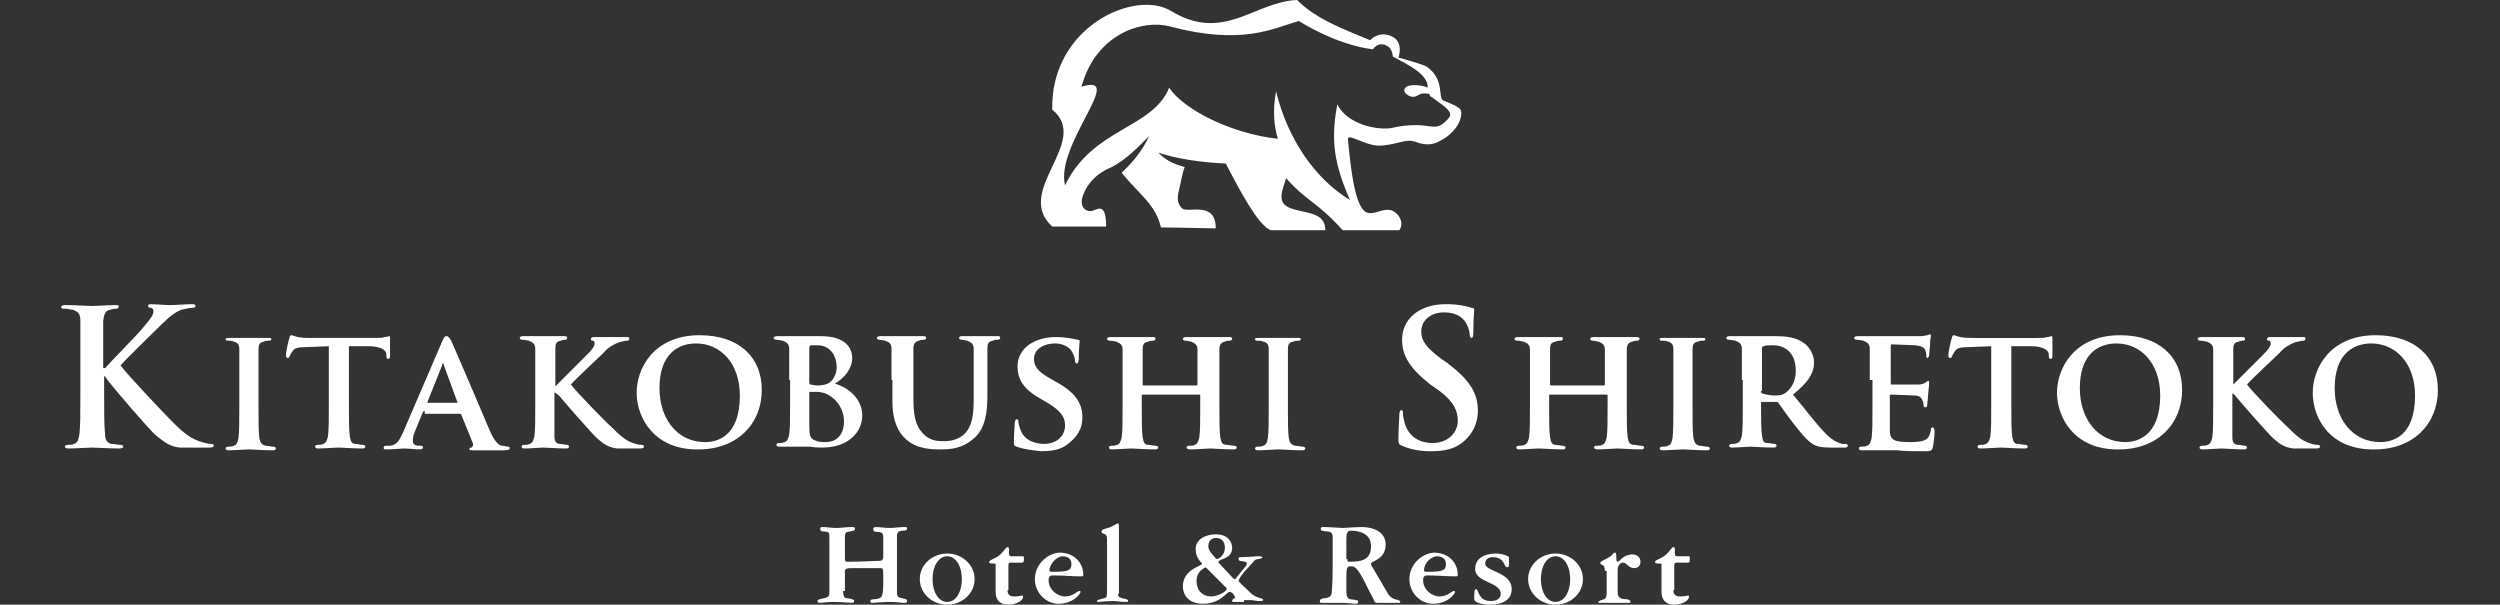 <?xml version="1.0" encoding="utf-8"?>
<!-- Generator: Adobe Illustrator 21.1.0, SVG Export Plug-In . SVG Version: 6.00 Build 0)  -->
<svg version="1.1" id="レイヤー_1" xmlns="http://www.w3.org/2000/svg" xmlns:xlink="http://www.w3.org/1999/xlink" x="0px"
	 y="0px" viewBox="0 0 273.7 66.2" style="enable-background:new 0 0 273.7 66.2;" xml:space="preserve">
<rect x="0" y="0" width="273.7" height="66.2" fill="#333333" stroke="none"/>
<style type="text/css">
	.st0{fill:#FFFFFF;}
</style>
<g>
	<path class="st0" d="M11.4,40.3h0.1c0.7-0.8,3.7-3.8,4.3-4.6c0.6-0.7,1-1.2,1-1.6c0-0.2-0.1-0.4-0.3-0.4c-0.2,0-0.3-0.1-0.3-0.2
		c0-0.1,0.1-0.2,0.3-0.2c0.4,0,1.6,0.1,2.1,0.1c0.6,0,1.8-0.1,2.4-0.1c0.2,0,0.4,0,0.4,0.2c0,0.1-0.1,0.2-0.3,0.2
		c-0.3,0-0.8,0.1-1.2,0.2c-0.6,0.2-1.3,0.7-2.2,1.6c-0.6,0.6-3.8,3.7-4.5,4.5c0.7,1,4.8,5.3,5.6,6.1c0.9,0.9,1.8,1.8,3,2.2
		c0.6,0.2,1,0.3,1.3,0.3c0.1,0,0.3,0,0.3,0.2c0,0.1-0.1,0.2-0.5,0.2h-1.8c-0.6,0-1,0-1.4,0c-1.1-0.1-1.7-0.6-2.6-1.3
		c-0.9-0.8-5-5.6-5.4-6.2l-0.2-0.3h-0.1v1.9c0,1.9,0,3.5,0.1,4.4c0,0.6,0.2,1,0.7,1.1c0.3,0,0.7,0.1,1,0.1c0.2,0,0.3,0.1,0.3,0.2
		c0,0.1-0.2,0.2-0.4,0.2c-1.2,0-2.5-0.1-3-0.1c-0.5,0-1.8,0.1-2.6,0.1c-0.3,0-0.4-0.1-0.4-0.2c0-0.1,0.1-0.2,0.3-0.2
		c0.3,0,0.6,0,0.7-0.1c0.4-0.1,0.5-0.5,0.6-1.1c0.1-0.9,0.1-2.5,0.1-4.4v-3.6c0-3.1,0-3.7,0-4.4c0-0.7-0.2-1-0.9-1.2
		c-0.2,0-0.5-0.1-0.8-0.1c-0.2,0-0.4,0-0.4-0.2c0-0.1,0.1-0.2,0.5-0.2c1.1,0,2.4,0.1,2.9,0.1c0.5,0,1.8-0.1,2.5-0.1
		c0.3,0,0.4,0,0.4,0.2c0,0.1-0.1,0.2-0.3,0.2c-0.2,0-0.3,0-0.6,0.1c-0.6,0.1-0.7,0.5-0.8,1.2c0,0.7,0,1.2,0,4.4V40.3z"/>
	<path class="st0" d="M26.2,41.6c0-2.4,0-2.9,0-3.4c0-0.5-0.2-0.7-0.6-0.8c-0.2-0.1-0.4-0.1-0.6-0.1c-0.2,0-0.3,0-0.3-0.2
		c0-0.1,0.1-0.1,0.4-0.1c0.6,0,1.7,0,2.2,0c0.4,0,1.5,0,2.1,0c0.2,0,0.3,0,0.3,0.1c0,0.2-0.1,0.2-0.3,0.2c-0.2,0-0.3,0-0.5,0.1
		c-0.5,0.1-0.6,0.3-0.6,0.9c0,0.5,0,1,0,3.4v2.8c0,1.5,0,2.8,0.1,3.5c0.1,0.4,0.2,0.7,0.7,0.8c0.2,0,0.6,0.1,0.8,0.1
		c0.2,0,0.3,0.1,0.3,0.2c0,0.1-0.1,0.2-0.3,0.2c-1.1,0-2.2-0.1-2.7-0.1c-0.4,0-1.5,0.1-2.2,0.1c-0.2,0-0.3-0.1-0.3-0.2
		c0-0.1,0.1-0.2,0.3-0.2c0.2,0,0.4,0,0.6-0.1c0.3-0.1,0.4-0.3,0.5-0.8c0.1-0.7,0.1-1.9,0.1-3.5V41.6z"/>
	<path class="st0" d="M36.1,37.9L33.6,38c-1,0-1.4,0.1-1.6,0.5c-0.2,0.2-0.2,0.4-0.3,0.5c0,0.1-0.1,0.2-0.2,0.2
		c-0.1,0-0.2-0.1-0.2-0.3c0-0.3,0.3-1.8,0.4-1.9c0-0.2,0.1-0.3,0.2-0.3c0.1,0,0.3,0.1,0.7,0.2c0.5,0.1,1.1,0.1,1.7,0.1H41
		c0.5,0,0.9,0,1.1-0.1c0.3,0,0.4-0.1,0.5-0.1c0.1,0,0.1,0.1,0.1,0.3c0,0.3,0,1.5,0,1.9c0,0.2-0.1,0.3-0.2,0.3
		c-0.1,0-0.2-0.1-0.2-0.3l0-0.2c0-0.4-0.5-0.9-2-0.9l-2.1,0v6.5c0,1.5,0,2.7,0.1,3.4c0.1,0.5,0.2,0.8,0.6,0.8c0.2,0,0.6,0.1,0.8,0.1
		c0.2,0,0.3,0.1,0.3,0.2c0,0.1-0.1,0.2-0.3,0.2c-1.1,0-2.2-0.1-2.7-0.1c-0.4,0-1.5,0.1-2.2,0.1c-0.2,0-0.3-0.1-0.3-0.2
		c0-0.1,0.1-0.2,0.3-0.2c0.2,0,0.5,0,0.6-0.1c0.3-0.1,0.4-0.4,0.5-0.8c0.1-0.7,0.1-1.9,0.1-3.4V37.9z"/>
	<path class="st0" d="M46.5,45c-0.1,0-0.1,0-0.2,0.1l-0.9,2.2c-0.2,0.4-0.2,0.8-0.2,1c0,0.3,0.2,0.5,0.7,0.5h0.2
		c0.2,0,0.2,0.1,0.2,0.2c0,0.1-0.1,0.2-0.3,0.2c-0.5,0-1.3-0.1-1.8-0.1c-0.2,0-1.1,0.1-1.9,0.1c-0.2,0-0.3,0-0.3-0.2
		c0-0.1,0.1-0.2,0.2-0.2c0.2,0,0.3,0,0.5,0c0.8-0.1,1-0.6,1.4-1.4l4.3-10c0.2-0.5,0.3-0.6,0.5-0.6c0.2,0,0.3,0.2,0.5,0.5
		c0.4,0.9,3.2,7.4,4.2,9.8c0.6,1.4,1.1,1.7,1.4,1.7c0.2,0,0.4,0.1,0.6,0.1c0.2,0,0.2,0.1,0.2,0.2c0,0.1-0.1,0.2-0.7,0.2
		c-0.6,0-1.8,0-3.2,0c-0.3,0-0.5,0-0.5-0.1c0-0.1,0-0.2,0.2-0.2c0.1,0,0.2-0.2,0.2-0.4l-1.3-3.2c0-0.1-0.1-0.1-0.2-0.1H46.5z
		 M50.1,44.1C50.1,44.1,50.1,44.1,50.1,44.1L48.6,40c0-0.1,0-0.2-0.1-0.2c-0.1,0-0.1,0.1-0.1,0.2l-1.6,4c0,0.1,0,0.1,0.1,0.1H50.1z"
		/>
	<path class="st0" d="M60.8,42.3L60.8,42.3c0.6-0.6,3-3,3.5-3.5c0.5-0.5,0.8-0.9,0.8-1.2c0-0.2-0.1-0.3-0.2-0.3
		c-0.2,0-0.2-0.1-0.2-0.2c0-0.1,0.1-0.2,0.3-0.2c0.4,0,1.3,0,1.7,0c0.5,0,1.4,0,1.9,0c0.2,0,0.3,0,0.3,0.2c0,0.1-0.1,0.2-0.2,0.2
		c-0.2,0-0.7,0.1-1,0.2c-0.5,0.2-1.1,0.5-1.7,1.2c-0.5,0.5-3,2.8-3.5,3.4c0.6,0.8,3.8,4.1,4.5,4.7c0.7,0.7,1.4,1.4,2.3,1.7
		c0.5,0.2,0.8,0.2,1,0.2c0.1,0,0.2,0.1,0.2,0.2c0,0.1-0.1,0.2-0.4,0.2h-1.4c-0.5,0-0.8,0-1.1,0c-0.9-0.1-1.4-0.4-2.1-1
		c-0.7-0.6-3.9-4.3-4.3-4.8L60.8,43h-0.1v1.4c0,1.5,0,2.7,0,3.4c0,0.5,0.2,0.8,0.6,0.8c0.2,0,0.6,0.1,0.8,0.1c0.1,0,0.2,0.1,0.2,0.2
		c0,0.1-0.1,0.2-0.3,0.2c-0.9,0-2.1-0.1-2.5-0.1c-0.4,0-1.4,0.1-2.1,0.1c-0.2,0-0.3-0.1-0.3-0.2c0-0.1,0.1-0.2,0.3-0.2
		c0.2,0,0.4,0,0.6-0.1c0.3-0.1,0.4-0.4,0.5-0.8c0.1-0.7,0.1-1.9,0.1-3.4v-2.8c0-2.4,0-2.9,0-3.4c0-0.5-0.2-0.7-0.7-0.9
		c-0.1,0-0.4-0.1-0.7-0.1c-0.2,0-0.3-0.1-0.3-0.2c0-0.1,0.1-0.2,0.4-0.2c0.9,0,1.9,0,2.3,0c0.4,0,1.6,0,2.1,0c0.2,0,0.4,0,0.4,0.2
		c0,0.1-0.1,0.2-0.2,0.2c-0.2,0-0.3,0-0.5,0.1c-0.5,0.1-0.6,0.3-0.6,0.9c0,0.5,0,1,0,3.4V42.3z"/>
	<path class="st0" d="M69.7,43c0-2.7,1.9-6.3,6.9-6.3c4.2,0,6.8,2.3,6.8,6c0,3.7-2.7,6.5-6.9,6.5C71.7,49.3,69.7,45.8,69.7,43
		 M81,43.3c0-3.5-2.1-5.7-4.8-5.7c-1.8,0-4,1-4,4.9c0,3.3,1.9,5.9,5,5.9C78.4,48.4,81,47.9,81,43.3"/>
	<path class="st0" d="M86.4,41.6c0-2.4,0-2.9,0-3.4c0-0.5-0.2-0.7-0.7-0.9c-0.1,0-0.4-0.1-0.7-0.1c-0.2,0-0.3-0.1-0.3-0.2
		s0.1-0.2,0.4-0.2c0.9,0,1.9,0,2.2,0c0.8,0,1.9,0,2.5,0c3,0,3.5,1.5,3.5,2.4c0,1.2-0.9,2.2-1.9,2.8c1.4,0.4,3,1.6,3,3.5
		c0,1.7-1.4,3.5-4.4,3.5c-0.2,0-0.8,0-1.3-0.1c-0.6,0-1.1,0-1.4,0c-0.2,0-0.5,0-0.9,0c-0.4,0-0.8,0-1.1,0c-0.2,0-0.3-0.1-0.3-0.2
		c0-0.1,0.1-0.2,0.3-0.2c0.2,0,0.4,0,0.6-0.1c0.3-0.1,0.4-0.4,0.5-0.8c0.1-0.7,0.1-1.9,0.1-3.4V41.6z M88.6,41.9
		c0,0.1,0.1,0.2,0.1,0.2c0.2,0,0.4,0.1,0.8,0.1c0.5,0,1-0.1,1.3-0.3c0.4-0.3,0.8-0.9,0.8-1.7c0-1.1-0.6-2.4-2.1-2.4
		c-0.2,0-0.5,0-0.7,0c-0.1,0-0.2,0.1-0.2,0.3V41.9z M88.6,46.6c0,1.1,0.1,1.4,0.6,1.6c0.4,0.2,0.8,0.2,1.2,0.2c0.9,0,2-0.5,2-2.3
		c0-0.7-0.3-2-1.6-2.8c-0.3-0.2-0.8-0.4-1.4-0.4h-0.7c-0.1,0-0.1,0-0.1,0.1V46.6z"/>
	<path class="st0" d="M97.6,41.6c0-2.4,0-2.9,0-3.4c0-0.6-0.2-0.7-0.7-0.9c-0.1,0-0.4-0.1-0.6-0.1c-0.2,0-0.3-0.1-0.3-0.2
		c0-0.1,0.1-0.2,0.4-0.2c0.9,0,2,0,2.5,0c0.4,0,1.5,0,2.1,0c0.2,0,0.4,0,0.4,0.2c0,0.1-0.1,0.2-0.3,0.2c-0.2,0-0.3,0-0.5,0.1
		c-0.4,0.1-0.6,0.3-0.6,0.9c0,0.5,0,1,0,3.4v2.2c0,2.3,0.5,3.2,1.3,3.9c0.7,0.6,1.5,0.6,2.1,0.6c0.7,0,1.6-0.2,2.2-0.8
		c0.9-0.9,1-2.3,1-3.9v-2c0-2.4,0-2.9,0-3.4c0-0.5-0.2-0.7-0.7-0.9c-0.1,0-0.4-0.1-0.6-0.1c-0.2,0-0.3-0.1-0.3-0.2
		c0-0.1,0.1-0.2,0.3-0.2c0.8,0,2,0,2,0c0.2,0,1.3,0,1.9,0c0.2,0,0.3,0,0.3,0.2c0,0.1-0.1,0.2-0.3,0.2c-0.2,0-0.3,0-0.5,0.1
		c-0.5,0.1-0.6,0.3-0.6,0.9c0,0.5,0,1,0,3.4v1.7c0,1.8-0.2,3.7-1.6,4.8c-1.2,1-2.4,1.1-3.5,1.1c-0.9,0-2.6,0-3.8-1.1
		c-0.8-0.7-1.5-1.9-1.5-4.2V41.6z"/>
	<path class="st0" d="M111.3,48.9c-0.3-0.1-0.3-0.2-0.3-0.5c0-0.9,0.1-1.9,0.1-2.1c0-0.2,0.1-0.4,0.2-0.4c0.2,0,0.2,0.2,0.2,0.3
		c0,0.2,0.1,0.5,0.2,0.8c0.4,1.2,1.6,1.6,2.6,1.6c1.4,0,2.3-0.9,2.3-2c0-0.7-0.2-1.4-1.6-2.3l-1-0.6c-2-1.1-2.6-2.2-2.6-3.6
		c0-2,1.9-3.2,4.2-3.2c1.1,0,1.9,0.2,2.4,0.3c0.2,0,0.2,0.1,0.2,0.2c0,0.2-0.1,0.7-0.1,1.9c0,0.3-0.1,0.5-0.2,0.5
		c-0.1,0-0.2-0.1-0.2-0.3c0-0.2-0.1-0.6-0.4-1.1c-0.2-0.3-0.8-0.8-1.8-0.8c-1.2,0-2.3,0.6-2.3,1.7c0,0.7,0.3,1.3,1.7,2.1l0.7,0.4
		c2.2,1.2,2.9,2.4,2.9,3.9c0,1.2-0.5,2.1-1.7,3c-0.8,0.6-1.9,0.7-2.8,0.7C113.1,49.3,112.1,49.2,111.3,48.9"/>
	<path class="st0" d="M131,42.2c0,0,0.1,0,0.1-0.1v-0.3c0-2.4,0-3,0-3.5c0-0.5-0.2-0.7-0.7-0.9c-0.1,0-0.4-0.1-0.6-0.1
		c-0.2,0-0.3-0.1-0.3-0.2c0-0.1,0.1-0.2,0.4-0.2c0.9,0,2.1,0,2.5,0c0.4,0,1.5,0,2.1,0c0.2,0,0.4,0,0.4,0.2c0,0.1-0.1,0.2-0.3,0.2
		c-0.1,0-0.3,0-0.5,0.1c-0.4,0.1-0.6,0.3-0.6,0.9c0,0.5,0,1,0,3.4v2.8c0,1.5,0,2.7,0.1,3.4c0.1,0.5,0.2,0.8,0.7,0.8
		c0.2,0,0.6,0.1,0.8,0.1c0.2,0,0.3,0.1,0.3,0.2c0,0.1-0.1,0.2-0.3,0.2c-1.1,0-2.2-0.1-2.6-0.1c-0.4,0-1.5,0.1-2.2,0.1
		c-0.2,0-0.4-0.1-0.4-0.2c0-0.1,0.1-0.2,0.3-0.2c0.3,0,0.5,0,0.6-0.1c0.3-0.1,0.4-0.4,0.5-0.8c0.1-0.7,0.1-1.9,0.1-3.4v-1.2
		c0-0.1-0.1-0.1-0.1-0.1h-6.2c-0.1,0-0.1,0-0.1,0.1v1.2c0,1.5,0,2.7,0.1,3.4c0.1,0.5,0.2,0.8,0.6,0.8c0.2,0,0.6,0.1,0.8,0.1
		c0.2,0,0.3,0.1,0.3,0.2c0,0.1-0.1,0.2-0.3,0.2c-1.1,0-2.2-0.1-2.7-0.1c-0.4,0-1.5,0.1-2.1,0.1c-0.2,0-0.3-0.1-0.3-0.2
		c0-0.1,0.1-0.2,0.3-0.2c0.2,0,0.4,0,0.6-0.1c0.3-0.1,0.4-0.4,0.5-0.8c0.1-0.7,0.1-1.9,0.1-3.4v-2.8c0-2.4,0-2.9,0-3.4
		c0-0.5-0.2-0.7-0.7-0.9c-0.1,0-0.4-0.1-0.7-0.1c-0.2,0-0.3-0.1-0.3-0.2c0-0.1,0.1-0.2,0.4-0.2c0.9,0,2,0,2.4,0c0.4,0,1.5,0,2.2,0
		c0.2,0,0.3,0,0.3,0.2c0,0.1-0.1,0.2-0.3,0.2c-0.1,0-0.3,0-0.5,0.1c-0.5,0.1-0.6,0.3-0.6,0.9c0,0.5,0,1.1,0,3.5v0.3
		c0,0.1,0.1,0.1,0.1,0.1H131z"/>
	<path class="st0" d="M138.9,41.6c0-2.4,0-2.9,0-3.4c0-0.5-0.2-0.7-0.6-0.8c-0.2-0.1-0.4-0.1-0.6-0.1c-0.2,0-0.3,0-0.3-0.2
		c0-0.1,0.1-0.1,0.4-0.1c0.6,0,1.7,0,2.2,0c0.4,0,1.5,0,2.1,0c0.2,0,0.3,0,0.3,0.1c0,0.2-0.1,0.2-0.3,0.2c-0.2,0-0.3,0-0.5,0.1
		c-0.5,0.1-0.6,0.3-0.6,0.9c0,0.5,0,1,0,3.4v2.8c0,1.5,0,2.8,0.1,3.5c0.1,0.4,0.2,0.7,0.7,0.8c0.2,0,0.6,0.1,0.8,0.1
		c0.2,0,0.3,0.1,0.3,0.2c0,0.1-0.1,0.2-0.3,0.2c-1.1,0-2.2-0.1-2.7-0.1c-0.4,0-1.5,0.1-2.2,0.1c-0.2,0-0.3-0.1-0.3-0.2
		c0-0.1,0.1-0.2,0.3-0.2c0.2,0,0.4,0,0.6-0.1c0.3-0.1,0.4-0.3,0.5-0.8c0.1-0.7,0.1-1.9,0.1-3.5V41.6z"/>
	<path class="st0" d="M153.5,48.8c-0.3-0.1-0.4-0.2-0.4-0.7c0-1.1,0.1-2.4,0.1-2.7c0-0.3,0.1-0.5,0.2-0.5c0.2,0,0.2,0.2,0.2,0.4
		c0,0.3,0.1,0.7,0.2,1.1c0.5,1.5,1.7,2.1,3,2.1c1.9,0,2.8-1.3,2.8-2.4c0-1-0.3-2-2-3.3l-1-0.7c-2.3-1.8-3.1-3.2-3.1-4.9
		c0-2.3,1.9-3.9,4.8-3.9c1.3,0,2.2,0.2,2.8,0.4c0.2,0,0.3,0.1,0.3,0.2c0,0.3-0.1,0.9-0.1,2.5c0,0.5-0.1,0.6-0.2,0.6
		c-0.1,0-0.2-0.1-0.2-0.4c0-0.2-0.1-0.8-0.5-1.4c-0.3-0.4-0.9-1-2.3-1c-1.5,0-2.5,0.9-2.5,2.1c0,1,0.5,1.7,2.2,3l0.6,0.4
		c2.5,1.9,3.4,3.3,3.4,5.3c0,1.2-0.5,2.6-1.9,3.6c-1,0.7-2.2,0.8-3.3,0.8C155.4,49.4,154.4,49.2,153.5,48.8"/>
	<path class="st0" d="M175.6,42.2c0,0,0.1,0,0.1-0.1v-0.3c0-2.4,0-3,0-3.5c0-0.5-0.2-0.7-0.7-0.9c-0.1,0-0.4-0.1-0.6-0.1
		c-0.2,0-0.3-0.1-0.3-0.2c0-0.1,0.1-0.2,0.4-0.2c0.9,0,2.1,0,2.5,0c0.4,0,1.5,0,2.1,0c0.2,0,0.4,0,0.4,0.2c0,0.1-0.1,0.2-0.3,0.2
		c-0.1,0-0.3,0-0.5,0.1c-0.4,0.1-0.6,0.3-0.6,0.9c0,0.5,0,1,0,3.4v2.8c0,1.5,0,2.7,0.1,3.4c0.1,0.5,0.2,0.8,0.7,0.8
		c0.2,0,0.6,0.1,0.8,0.1c0.2,0,0.3,0.1,0.3,0.2c0,0.1-0.1,0.2-0.3,0.2c-1.1,0-2.2-0.1-2.6-0.1c-0.4,0-1.5,0.1-2.2,0.1
		c-0.2,0-0.4-0.1-0.4-0.2c0-0.1,0.1-0.2,0.3-0.2c0.3,0,0.5,0,0.6-0.1c0.3-0.1,0.4-0.4,0.5-0.8c0.1-0.7,0.1-1.9,0.1-3.4v-1.2
		c0-0.1-0.1-0.1-0.1-0.1h-6.2c-0.1,0-0.1,0-0.1,0.1v1.2c0,1.5,0,2.7,0.1,3.4c0.1,0.5,0.2,0.8,0.6,0.8c0.2,0,0.6,0.1,0.8,0.1
		c0.2,0,0.3,0.1,0.3,0.2c0,0.1-0.1,0.2-0.3,0.2c-1.1,0-2.2-0.1-2.7-0.1c-0.4,0-1.5,0.1-2.1,0.1c-0.2,0-0.3-0.1-0.3-0.2
		c0-0.1,0.1-0.2,0.3-0.2c0.2,0,0.4,0,0.6-0.1c0.3-0.1,0.4-0.4,0.5-0.8c0.1-0.7,0.1-1.9,0.1-3.4v-2.8c0-2.4,0-2.9,0-3.4
		c0-0.5-0.2-0.7-0.7-0.9c-0.1,0-0.4-0.1-0.7-0.1c-0.2,0-0.3-0.1-0.3-0.2c0-0.1,0.1-0.2,0.4-0.2c0.9,0,2,0,2.4,0c0.4,0,1.5,0,2.2,0
		c0.2,0,0.3,0,0.3,0.2c0,0.1-0.1,0.2-0.3,0.2c-0.1,0-0.3,0-0.5,0.1c-0.5,0.1-0.6,0.3-0.6,0.9c0,0.5,0,1.1,0,3.5v0.3
		c0,0.1,0.1,0.1,0.1,0.1H175.6z"/>
	<path class="st0" d="M183.2,41.6c0-2.4,0-2.9,0-3.4c0-0.5-0.2-0.7-0.6-0.8c-0.2-0.1-0.4-0.1-0.6-0.1c-0.2,0-0.3,0-0.3-0.2
		c0-0.1,0.1-0.1,0.4-0.1c0.6,0,1.7,0,2.2,0c0.4,0,1.5,0,2.1,0c0.2,0,0.3,0,0.3,0.1c0,0.2-0.1,0.2-0.3,0.2c-0.2,0-0.3,0-0.5,0.1
		c-0.5,0.1-0.6,0.3-0.6,0.9c0,0.5,0,1,0,3.4v2.8c0,1.5,0,2.8,0.1,3.5c0.1,0.4,0.2,0.7,0.7,0.8c0.2,0,0.6,0.1,0.8,0.1
		c0.2,0,0.3,0.1,0.3,0.2c0,0.1-0.1,0.2-0.3,0.2c-1.1,0-2.2-0.1-2.7-0.1c-0.4,0-1.5,0.1-2.2,0.1c-0.2,0-0.3-0.1-0.3-0.2
		c0-0.1,0.1-0.2,0.3-0.2c0.2,0,0.4,0,0.6-0.1c0.3-0.1,0.4-0.3,0.5-0.8c0.1-0.7,0.1-1.9,0.1-3.5V41.6z"/>
	<path class="st0" d="M190.7,41.6c0-2.4,0-2.9,0-3.4c0-0.5-0.2-0.7-0.7-0.9c-0.1,0-0.4-0.1-0.7-0.1c-0.2,0-0.3-0.1-0.3-0.2
		c0-0.1,0.1-0.2,0.4-0.2c0.9,0,1.9,0,2.3,0c0.6,0,2.1,0,2.6,0c1.1,0,2.3,0.1,3.1,0.7c0.5,0.3,1.2,1.1,1.2,2.2c0,1.2-0.7,2.2-2.3,3.5
		c1.5,1.8,2.6,3.3,3.6,4.3c0.9,0.9,1.5,1,1.8,1.1c0.2,0,0.3,0,0.4,0c0.1,0,0.2,0.1,0.2,0.2c0,0.1-0.1,0.2-0.3,0.2h-1.6
		c-0.9,0-1.4-0.1-1.8-0.3c-0.7-0.4-1.3-1.1-2.3-2.4c-0.7-0.9-1.4-1.9-1.6-2.2c-0.1-0.1-0.2-0.1-0.3-0.1l-1.5,0c-0.1,0-0.1,0-0.1,0.1
		v0.2c0,1.5,0,2.7,0.1,3.4c0.1,0.5,0.1,0.8,0.6,0.8c0.2,0,0.6,0.1,0.8,0.1c0.1,0,0.2,0.1,0.2,0.2c0,0.1-0.1,0.2-0.3,0.2
		c-1,0-2.3-0.1-2.6-0.1c-0.3,0-1.4,0.1-2,0.1c-0.2,0-0.3-0.1-0.3-0.2c0-0.1,0.1-0.2,0.3-0.2c0.2,0,0.4,0,0.6-0.1
		c0.3-0.1,0.4-0.4,0.5-0.8c0.1-0.7,0.1-1.9,0.1-3.4V41.6z M192.8,42.8c0,0.2,0,0.2,0.2,0.3c0.4,0.1,0.8,0.2,1.3,0.2
		c0.7,0,0.9-0.1,1.2-0.3c0.5-0.4,1.1-1.1,1.1-2.4c0-2.3-1.5-2.8-2.5-2.8c-0.4,0-0.8,0-1,0.1c-0.1,0-0.2,0.1-0.2,0.2V42.8z"/>
	<path class="st0" d="M204.7,41.6c0-2.4,0-2.9,0-3.4c0-0.5-0.2-0.7-0.7-0.9c-0.1,0-0.4-0.1-0.7-0.1c-0.2,0-0.3-0.1-0.3-0.2
		c0-0.1,0.1-0.2,0.4-0.2c0.9,0,1.9,0,2.4,0c0.5,0,4.2,0,4.5,0c0.3,0,0.6-0.1,0.7-0.1c0.1,0,0.2-0.1,0.3-0.1c0.1,0,0.1,0.1,0.1,0.2
		c0,0.1-0.1,0.3-0.1,1c0,0.2-0.1,0.9-0.1,1.1c0,0.1-0.1,0.3-0.2,0.3c-0.1,0-0.1-0.1-0.1-0.2c0-0.1,0-0.4-0.1-0.6
		c-0.1-0.3-0.3-0.5-1.1-0.6c-0.3,0-2.3-0.1-2.6-0.1c-0.1,0-0.1,0.1-0.1,0.2v4c0,0.1,0,0.2,0.1,0.2c0.4,0,2.5,0,2.9,0
		c0.4,0,0.6-0.1,0.8-0.2c0.1-0.1,0.2-0.2,0.3-0.2s0.1,0.1,0.1,0.2c0,0.1,0,0.4-0.1,1.2c0,0.3-0.1,1-0.1,1.1c0,0.1,0,0.4-0.2,0.4
		c-0.1,0-0.2-0.1-0.2-0.1c0-0.2,0-0.4-0.1-0.6c-0.1-0.3-0.3-0.6-0.9-0.6c-0.3,0-2.2-0.1-2.6-0.1c-0.1,0-0.1,0.1-0.1,0.2v1.3
		c0,0.5,0,1.9,0,2.4c0,1.1,0.5,1.3,2.2,1.3c0.4,0,1.1,0,1.6-0.2c0.4-0.2,0.6-0.5,0.7-1.2c0-0.2,0.1-0.2,0.2-0.2
		c0.1,0,0.2,0.2,0.2,0.4c0,0.4-0.1,1.4-0.2,1.8c-0.1,0.4-0.3,0.4-0.9,0.4c-1.2,0-2.2,0-3-0.1c-0.8,0-1.4,0-1.9,0c-0.2,0-0.5,0-0.9,0
		c-0.4,0-0.8,0-1.1,0c-0.2,0-0.3-0.1-0.3-0.2c0-0.1,0.1-0.2,0.3-0.2c0.2,0,0.4,0,0.6-0.1c0.3-0.1,0.4-0.4,0.5-0.8
		c0.1-0.7,0.1-1.9,0.1-3.4V41.6z"/>
	<path class="st0" d="M218.1,37.9l-2.5,0.1c-1,0-1.4,0.1-1.6,0.5c-0.2,0.2-0.2,0.4-0.3,0.5c0,0.1-0.1,0.2-0.2,0.2
		c-0.1,0-0.2-0.1-0.2-0.3c0-0.3,0.3-1.8,0.4-1.9c0-0.2,0.1-0.3,0.2-0.3c0.1,0,0.3,0.1,0.7,0.2c0.5,0.1,1.1,0.1,1.7,0.1h6.7
		c0.5,0,0.9,0,1.1-0.1c0.3,0,0.4-0.1,0.5-0.1c0.1,0,0.1,0.1,0.1,0.3c0,0.3,0,1.5,0,1.9c0,0.2-0.1,0.3-0.2,0.3
		c-0.1,0-0.2-0.1-0.2-0.3l0-0.2c0-0.4-0.5-0.9-2-0.9l-2.1,0v6.5c0,1.5,0,2.7,0.1,3.4c0.1,0.5,0.2,0.8,0.6,0.8c0.2,0,0.6,0.1,0.8,0.1
		c0.2,0,0.3,0.1,0.3,0.2c0,0.1-0.1,0.2-0.3,0.2c-1.1,0-2.2-0.1-2.7-0.1c-0.4,0-1.5,0.1-2.2,0.1c-0.2,0-0.3-0.1-0.3-0.2
		c0-0.1,0.1-0.2,0.3-0.2c0.2,0,0.5,0,0.6-0.1c0.3-0.1,0.4-0.4,0.5-0.8c0.1-0.7,0.1-1.9,0.1-3.4V37.9z"/>
	<path class="st0" d="M225.2,43c0-2.7,1.9-6.3,6.9-6.3c4.2,0,6.8,2.3,6.8,6c0,3.7-2.7,6.5-6.9,6.5C227.2,49.3,225.2,45.8,225.2,43
		 M236.5,43.3c0-3.5-2.1-5.7-4.8-5.7c-1.8,0-4,1-4,4.9c0,3.3,1.9,5.9,5,5.9C233.8,48.4,236.5,47.9,236.5,43.3"/>
	<path class="st0" d="M244.3,42.3L244.3,42.3c0.6-0.6,3-3,3.5-3.5c0.5-0.5,0.8-0.9,0.8-1.2c0-0.2-0.1-0.3-0.2-0.3
		c-0.2,0-0.2-0.1-0.2-0.2c0-0.1,0.1-0.2,0.3-0.2c0.4,0,1.3,0,1.7,0c0.5,0,1.4,0,1.9,0c0.2,0,0.3,0,0.3,0.2c0,0.1-0.1,0.2-0.2,0.2
		c-0.2,0-0.7,0.1-1,0.2c-0.5,0.2-1.1,0.5-1.7,1.2c-0.5,0.5-3,2.8-3.5,3.4c0.6,0.8,3.8,4.1,4.5,4.7c0.7,0.7,1.4,1.4,2.3,1.7
		c0.5,0.2,0.8,0.2,1,0.2c0.1,0,0.2,0.1,0.2,0.2c0,0.1-0.1,0.2-0.4,0.2h-1.4c-0.5,0-0.8,0-1.1,0c-0.9-0.1-1.4-0.4-2.1-1
		c-0.7-0.6-3.9-4.3-4.3-4.8l-0.2-0.2h-0.1v1.4c0,1.5,0,2.7,0,3.4c0,0.5,0.2,0.8,0.6,0.8c0.2,0,0.6,0.1,0.8,0.1
		c0.1,0,0.2,0.1,0.2,0.2c0,0.1-0.1,0.2-0.3,0.2c-0.9,0-2.1-0.1-2.5-0.1c-0.4,0-1.4,0.1-2.1,0.1c-0.2,0-0.3-0.1-0.3-0.2
		c0-0.1,0.1-0.2,0.3-0.2c0.2,0,0.4,0,0.6-0.1c0.3-0.1,0.4-0.4,0.5-0.8c0.1-0.7,0.1-1.9,0.1-3.4v-2.8c0-2.4,0-2.9,0-3.4
		c0-0.5-0.2-0.7-0.7-0.9c-0.1,0-0.4-0.1-0.7-0.1c-0.2,0-0.3-0.1-0.3-0.2c0-0.1,0.1-0.2,0.4-0.2c0.9,0,1.9,0,2.3,0c0.4,0,1.6,0,2.1,0
		c0.2,0,0.4,0,0.4,0.2c0,0.1-0.1,0.2-0.2,0.2c-0.2,0-0.3,0-0.5,0.1c-0.5,0.1-0.6,0.3-0.6,0.9c0,0.5,0,1,0,3.4V42.3z"/>
	<path class="st0" d="M253.2,43c0-2.7,1.9-6.3,6.9-6.3c4.2,0,6.8,2.3,6.8,6c0,3.7-2.7,6.5-6.9,6.5C255.1,49.3,253.2,45.8,253.2,43
		 M264.4,43.3c0-3.5-2.1-5.7-4.8-5.7c-1.8,0-4,1-4,4.9c0,3.3,1.9,5.9,5,5.9C261.8,48.4,264.4,47.9,264.4,43.3"/>
	<path class="st0" d="M92.3,64.7c0,0.8,0.3,0.8,0.5,0.8c0.7,0.1,0.7,0.2,0.7,0.3c0,0.1,0,0.2-0.3,0.2c-0.2,0-1-0.1-2-0.1
		c-0.8,0-1.2,0.1-1.5,0.1c-0.1,0-0.2-0.1-0.2-0.2c0-0.1,0.1-0.2,0.7-0.3c0.3-0.1,0.6-0.1,0.6-0.6v-6.1c0-0.4,0-0.6-0.5-0.6
		c-0.4,0-0.5-0.1-0.5-0.3c0-0.2,0.1-0.2,0.3-0.2c0.4,0,0.9,0.1,1.5,0.1c0.5,0,1.1-0.1,1.6-0.1c0.3,0,0.4,0,0.4,0.2
		c0,0.2-0.2,0.2-0.6,0.3c-0.4,0-0.5,0.2-0.5,0.6v2.3c0,0.4,0.1,0.4,0.3,0.4c1.9,0,2.7-0.1,3.5-0.1c0.3,0,0.4-0.2,0.4-0.4v-2.2
		c0-0.7-0.5-0.5-0.9-0.6c-0.1,0-0.2-0.1-0.2-0.3c0-0.1,0.1-0.2,0.3-0.2c0.4,0,0.9,0.1,1.5,0.1c0.5,0,1.1-0.1,1.6-0.1
		c0.3,0,0.3,0,0.3,0.2c0,0.3-0.6,0.1-0.9,0.3c-0.1,0.1-0.2,0.2-0.2,0.4v6.1c0,0.5,0,0.7,0.6,0.8c0.4,0.1,0.5,0.1,0.5,0.3
		c0,0.2-0.1,0.2-0.3,0.2c-0.4,0-0.8-0.1-1.5-0.1c-1,0-1.8,0.1-2,0.1c-0.2,0-0.2-0.1-0.2-0.2c0-0.1,0-0.2,0.5-0.2
		c0.8-0.1,0.9-0.2,0.9-2c0-1.4,0-1.4-0.3-1.4h-2.9c-0.8,0-1,0-1,0.4V64.7z"/>
	<path class="st0" d="M103.7,60.6c1.6,0,3,1.2,3,2.8c0,1.6-1.4,2.8-3,2.8c-1.6,0-3-1.2-3-2.8C100.7,61.8,102.1,60.6,103.7,60.6
		 M103.7,65.9c0.9,0,1.6-1,1.6-2.5c0-1.5-0.7-2.5-1.6-2.5c-0.9,0-1.6,1-1.6,2.5C102.1,64.9,102.8,65.9,103.7,65.9"/>
	<path class="st0" d="M110.3,64.6c0,0.7,0.5,0.7,0.8,0.7c0.4,0,0.7-0.1,0.8-0.1c0.1,0,0.1,0,0.1,0.2c0,0.3-0.7,0.8-1.6,0.8
		c-0.8,0-1.4-0.4-1.4-1.4v-3c0-0.1,0-0.1-0.1-0.1c-0.5,0-0.6,0-0.6-0.2c0-0.2,0.6-0.3,1.1-0.7c0.5-0.4,0.7-0.9,0.9-0.9
		c0.4,0-0.1,1,0.4,1h1.2c0.2,0,0.2,0,0.2,0.3c0,0.4-0.1,0.4-0.3,0.4h-1.2c-0.2,0-0.2,0.2-0.2,0.5V64.6z"/>
	<path class="st0" d="M118.6,62.9c0,0.1,0,0.2-0.2,0.2c-1,0-2-0.1-3.1-0.1c-0.2,0-0.5,0-0.5,0.5c0,1.1,1,1.8,1.8,1.8
		c0.9,0,1.3-0.6,1.6-0.6c0.1,0,0.1,0.1,0.1,0.1c0,0.2-0.8,1.3-2.4,1.3c-1.4,0-2.6-1.2-2.6-2.7c0-1.7,1.5-2.9,2.8-2.9
		C118,60.6,118.6,62,118.6,62.9 M114.9,62.4c0,0.2,0.1,0.2,0.4,0.2c1.8,0,2-0.2,2-0.9c0-0.2-0.1-0.8-1-0.8
		C115.5,61,114.9,61.9,114.9,62.4"/>
	<path class="st0" d="M122.4,65c0,0.3,0.1,0.4,0.5,0.5c0.6,0.1,0.6,0.2,0.6,0.3c0,0.1-0.1,0.1-0.3,0.1c-0.5,0-0.9-0.1-1.4-0.1
		c-0.5,0-1.5,0.1-1.6,0.1c-0.1,0-0.1,0-0.1-0.1c0-0.2,0.7-0.2,1-0.4c0.1-0.1,0.1-0.5,0.1-1.2v-4.5c0-1.1,0-1-0.2-1.2
		c-0.2-0.1-0.4-0.1-0.4-0.3c0-0.3,0.5-0.3,1-0.5c0.2-0.1,0.7-0.4,0.8-0.4c0.1,0,0.1,0.2,0.1,0.4V65z"/>
	<path class="st0" d="M136.2,65.9c-0.4,0-0.7,0-1,0c-0.3,0-0.3,0-0.3-0.1c0-0.3,0.3-0.2,0.3-0.4c0-0.2-0.3-0.6-0.6-0.6
		c-0.3,0-1,1.3-2.9,1.3c-1.6,0-2.2-1-2.2-1.9c0-1.9,2.1-2.2,2.1-2.5c0-0.1-0.7-0.5-0.7-1.6c0-1,1-1.6,2.2-1.6c1.5,0,1.8,1,1.8,1.5
		c0,1.2-1.5,1.2-1.5,1.5c0,0.1,0,0.1,0.1,0.2l1.5,1.6c0.1,0.1,0.1,0.1,0.2,0.1c0.1,0,0.1-0.1,0.2-0.2l0.8-1c0.1-0.1,0.3-0.3,0.3-0.5
		c0-0.1-0.1-0.2-0.2-0.2c-0.3-0.1-0.7,0-0.7-0.3c0-0.1,0-0.2,0.2-0.2c0.7,0,1.7-0.1,1.9-0.1c0.1,0,0.5,0,0.5,0.1
		c0,0.2-0.6,0.2-0.8,0.3l-0.8,0.9c-0.6,0.6-1,1.2-1,1.4c0,0.1,0.7,0.7,1.3,1.3c0.7,0.7,1.4,0.5,1.4,0.8c0,0.1-0.3,0.1-0.5,0.1
		c-0.3,0-0.6-0.1-0.8-0.1H136.2z M132,62.1c-0.6,0.3-1,0.7-1,1.5c0,1.1,0.7,1.7,1.6,1.7c0.8,0,1.7-0.6,1.7-0.8c0,0,0-0.1,0-0.1
		L132,62.1z M133,61c0.1,0.1,0.1,0.2,0.2,0.2c0.3,0,0.9-0.5,0.9-1.2c0-1.1-0.8-1.1-1-1.1c-0.5,0-0.8,0.4-0.8,0.8
		C132.2,60.1,132.6,60.6,133,61"/>
	<path class="st0" d="M145.9,58.8c0-0.4-0.2-0.6-0.5-0.6c-0.8-0.1-0.8-0.1-0.8-0.3c0-0.2,0.1-0.2,0.3-0.2c0.6,0,1.9,0.1,2.1,0.1
		c0.2,0,1.5-0.1,2.1-0.1c1.2,0,2.6,0.5,2.6,1.9c0,1.7-1.6,1.8-1.6,2.1c0,0.1,0,0.2,0.1,0.3l1.7,2.9c0.2,0.4,0.5,0.6,0.8,0.7
		c0.5,0.1,0.6,0.2,0.6,0.3c0,0.1,0,0.1-0.1,0.1h-2.4c-0.1,0-0.2,0-0.3-0.1c-0.2-0.5-0.5-1-0.6-1.2c-1.2-2.5-1.5-2.7-2-2.7
		c-0.4,0-0.5,0.1-0.5,1.1v1.5c0,0.7,0.1,0.9,0.4,1c0.8,0.1,0.9,0.1,0.9,0.3c0,0.1-0.1,0.2-0.2,0.2c-0.5,0-0.8-0.1-1.9-0.1h-1.8
		c-0.3,0-0.3,0-0.3-0.2c0-0.2,0.1-0.2,0.4-0.3c0.3,0,0.9-0.1,0.9-0.6c0-0.3,0.1-0.7,0.1-3V58.8z M147.5,61.2c0,0.3,0.1,0.3,0.2,0.3
		c1.2,0,2.4-0.1,2.4-1.7c0-1.4-1.3-1.7-2.2-1.7c-0.4,0-0.5,0.3-0.5,0.9V61.2z"/>
	<path class="st0" d="M159.6,62.9c0,0.1,0,0.2-0.2,0.2c-1,0-2-0.1-3.1-0.1c-0.2,0-0.5,0-0.5,0.5c0,1.1,1,1.8,1.8,1.8
		c0.9,0,1.3-0.6,1.6-0.6c0.1,0,0.1,0.1,0.1,0.1c0,0.2-0.8,1.3-2.4,1.3c-1.4,0-2.6-1.2-2.6-2.7c0-1.7,1.5-2.9,2.8-2.9
		C159,60.6,159.6,62,159.6,62.9 M155.9,62.4c0,0.2,0.1,0.2,0.4,0.2c1.8,0,2-0.2,2-0.9c0-0.2-0.1-0.8-1-0.8
		C156.4,61,155.9,61.9,155.9,62.4"/>
	<path class="st0" d="M165.2,61.8c0,0.3-0.1,0.3-0.2,0.3c-0.4,0-0.2-1.1-1.6-1.1c-0.4,0-0.8,0.2-0.8,0.7c0,0.9,2.9,0.9,2.9,2.8
		c0,1.5-1.6,1.7-2.4,1.7c-0.7,0-1.7-0.2-1.7-0.6c0-0.7,0-1.1,0.2-1.1c0.3,0,0.2,1.3,1.6,1.3c0.7,0,1.1-0.3,1.1-0.8
		c0-1.3-2.8-1.2-2.8-2.7c0-1.3,1.2-1.7,2.3-1.7c0.7,0,1.4,0.3,1.4,0.4V61.8z"/>
	<path class="st0" d="M170.3,60.6c1.6,0,3,1.2,3,2.8c0,1.6-1.4,2.8-3,2.8c-1.6,0-3-1.2-3-2.8C167.3,61.8,168.7,60.6,170.3,60.6
		 M170.3,65.9c0.9,0,1.6-1,1.6-2.5c0-1.5-0.7-2.5-1.6-2.5c-0.9,0-1.6,1-1.6,2.5C168.7,64.9,169.4,65.9,170.3,65.9"/>
	<path class="st0" d="M175.7,62.5c0-0.9-0.5-0.5-0.5-0.9c0-0.1,0.4-0.3,0.8-0.5c0.6-0.3,0.6-0.6,0.8-0.6c0.3,0,0,1,0.3,1
		c0.2,0,0.6-0.8,1.6-0.8c0.5,0,0.9,0.3,0.9,0.8c0,0.2-0.1,0.7-0.7,0.7c-0.6,0-0.8-0.6-1.2-0.6c-0.3,0-0.6,0.3-0.6,0.8v2.5
		c0,0.6,0.5,0.7,0.9,0.7c0,0,0.5,0,0.5,0.3c0,0.1,0,0.1-0.2,0.1c-0.3,0-0.9,0-1.5,0c-0.7,0-1.3,0-1.6,0c-0.2,0-0.2,0-0.2-0.1
		c0-0.1,0.3-0.2,0.6-0.3c0.3-0.1,0.3-0.5,0.3-0.9V62.5z"/>
	<path class="st0" d="M183.2,64.6c0,0.7,0.5,0.7,0.8,0.7c0.4,0,0.7-0.1,0.8-0.1c0.1,0,0.1,0,0.1,0.2c0,0.3-0.7,0.8-1.6,0.8
		c-0.8,0-1.4-0.4-1.4-1.4v-3c0-0.1,0-0.1-0.1-0.1c-0.5,0-0.6,0-0.6-0.2c0-0.2,0.6-0.3,1.1-0.7c0.5-0.4,0.7-0.9,0.9-0.9
		c0.4,0-0.1,1,0.4,1h1.2c0.2,0,0.2,0,0.2,0.3c0,0.4-0.1,0.4-0.3,0.4h-1.2c-0.2,0-0.2,0.2-0.2,0.5V64.6z"/>
	<path class="st0" d="M159.9,12c-0.3-0.4-1.4-0.8-1.9-1c-0.6-0.3,0.2-2.3-1.8-3.7c-0.5-0.3-3.1-1-3.1-1s0.8-2.1-1.3-2.5
		c-1.1-0.2-1.8,0.6-1.8,0.6c-2.6-1.1-5.8-2.2-8-4.4c-4.7,0.2-8,4.7-13.8,1.2c-3.9-2.4-13.2,1.7-13,10.8c4.3,3.5-4.3,8.9,0,12.8h5.9
		c0-2.8-1-1.8-1.6-1.7c-0.6,0.1-1.3-0.4-1-1.5c0.5-1.6,1.7-2.7,3.2-3.3c1.7-0.9,3-2.3,4.1-3.4c-0.7,1.6-2,3.1-3,4
		c1.8,2.3,3.7,3.4,4.3,6c1.8,0,5,0.1,6,0.1c0-3.1-3.1-1.6-3.7-2.2c-0.6-0.6-0.5-1.3-0.3-2.1c0.2-0.7,0.3-1.7,0.6-2.4
		c-1.3-0.4-2-0.7-2.9-1.6c2,0.7,4.9,1.1,7.4,1.2c1.5,2.9,3.5,6.7,4.9,7.3h6c0-2-2.1-1.8-3.8-2.4c-1.6-0.6-0.9-1.9-0.5-3.3
		c2.3,2.6,3.3,2.5,6.2,5.7c1.2,0,6.2,0,6.2,0c0.5-0.7,0.1-1.7-0.7-2.1c-1-0.5-2.1,0.6-3,0.1c-1.2-0.8-1.6-4.7-1.9-7.6
		c0-0.4-0.2-0.7,0.5-0.5c1.4,0.5,2.2,1,3.5,0.8c1.7-0.2,2.3-0.7,3.3-0.4c1,0.4,1.9,0.4,2.6,0C159.8,14.4,160.2,12.5,159.9,12z
		 M158.7,12.8c-0.2,0.3-0.8,0.9-1.2,1c-0.5,0.2-1.4-0.1-2.4-0.1c-1.2,0-1.8,0.1-2.7,0.3c-1.4,0.3-4.9-0.3-6-2.6
		c-0.6,3.5-0.6,6,1.4,10.5c-3.8-2.3-6.8-6.6-8.1-11.9c-0.4,2.1-0.2,3.9,0.2,5.2c-5.3-0.6-10.4-3.3-11.9-5.6
		c-1.8,4.5-8.4,4.4-11.4,10.7c-1.1-4.5,6.8-12.4,1.8-10.8c1.6-5.9,6.8-7.4,9.7-6.6c7.9,2.1,11.3,0.2,14.1-0.6c0,0,4,2.6,8.1,3.1
		c0.5-0.7,1.2-0.7,1.8-0.2c0.2,0.2,0.3,0.4,0.4,1c2.1,1.1,3.3,1.8,3.7,2.8c0.1,0.2,0.1,0.4,0.1,0.6c-0.4-0.2-1.4-0.4-2.1-0.2
		c-0.3,0.1-0.6,0.4-0.4,0.7c0.1,0.2,0.5,0.5,0.9,0.5c0.4,0,0.5-0.2,0.8-0.3c0.3-0.1,0.6-0.1,1,0c0,0.1,0.1,0.3,0.2,0.3
		C157.6,11.3,159.1,12.1,158.7,12.8z"/>
</g>
</svg>
